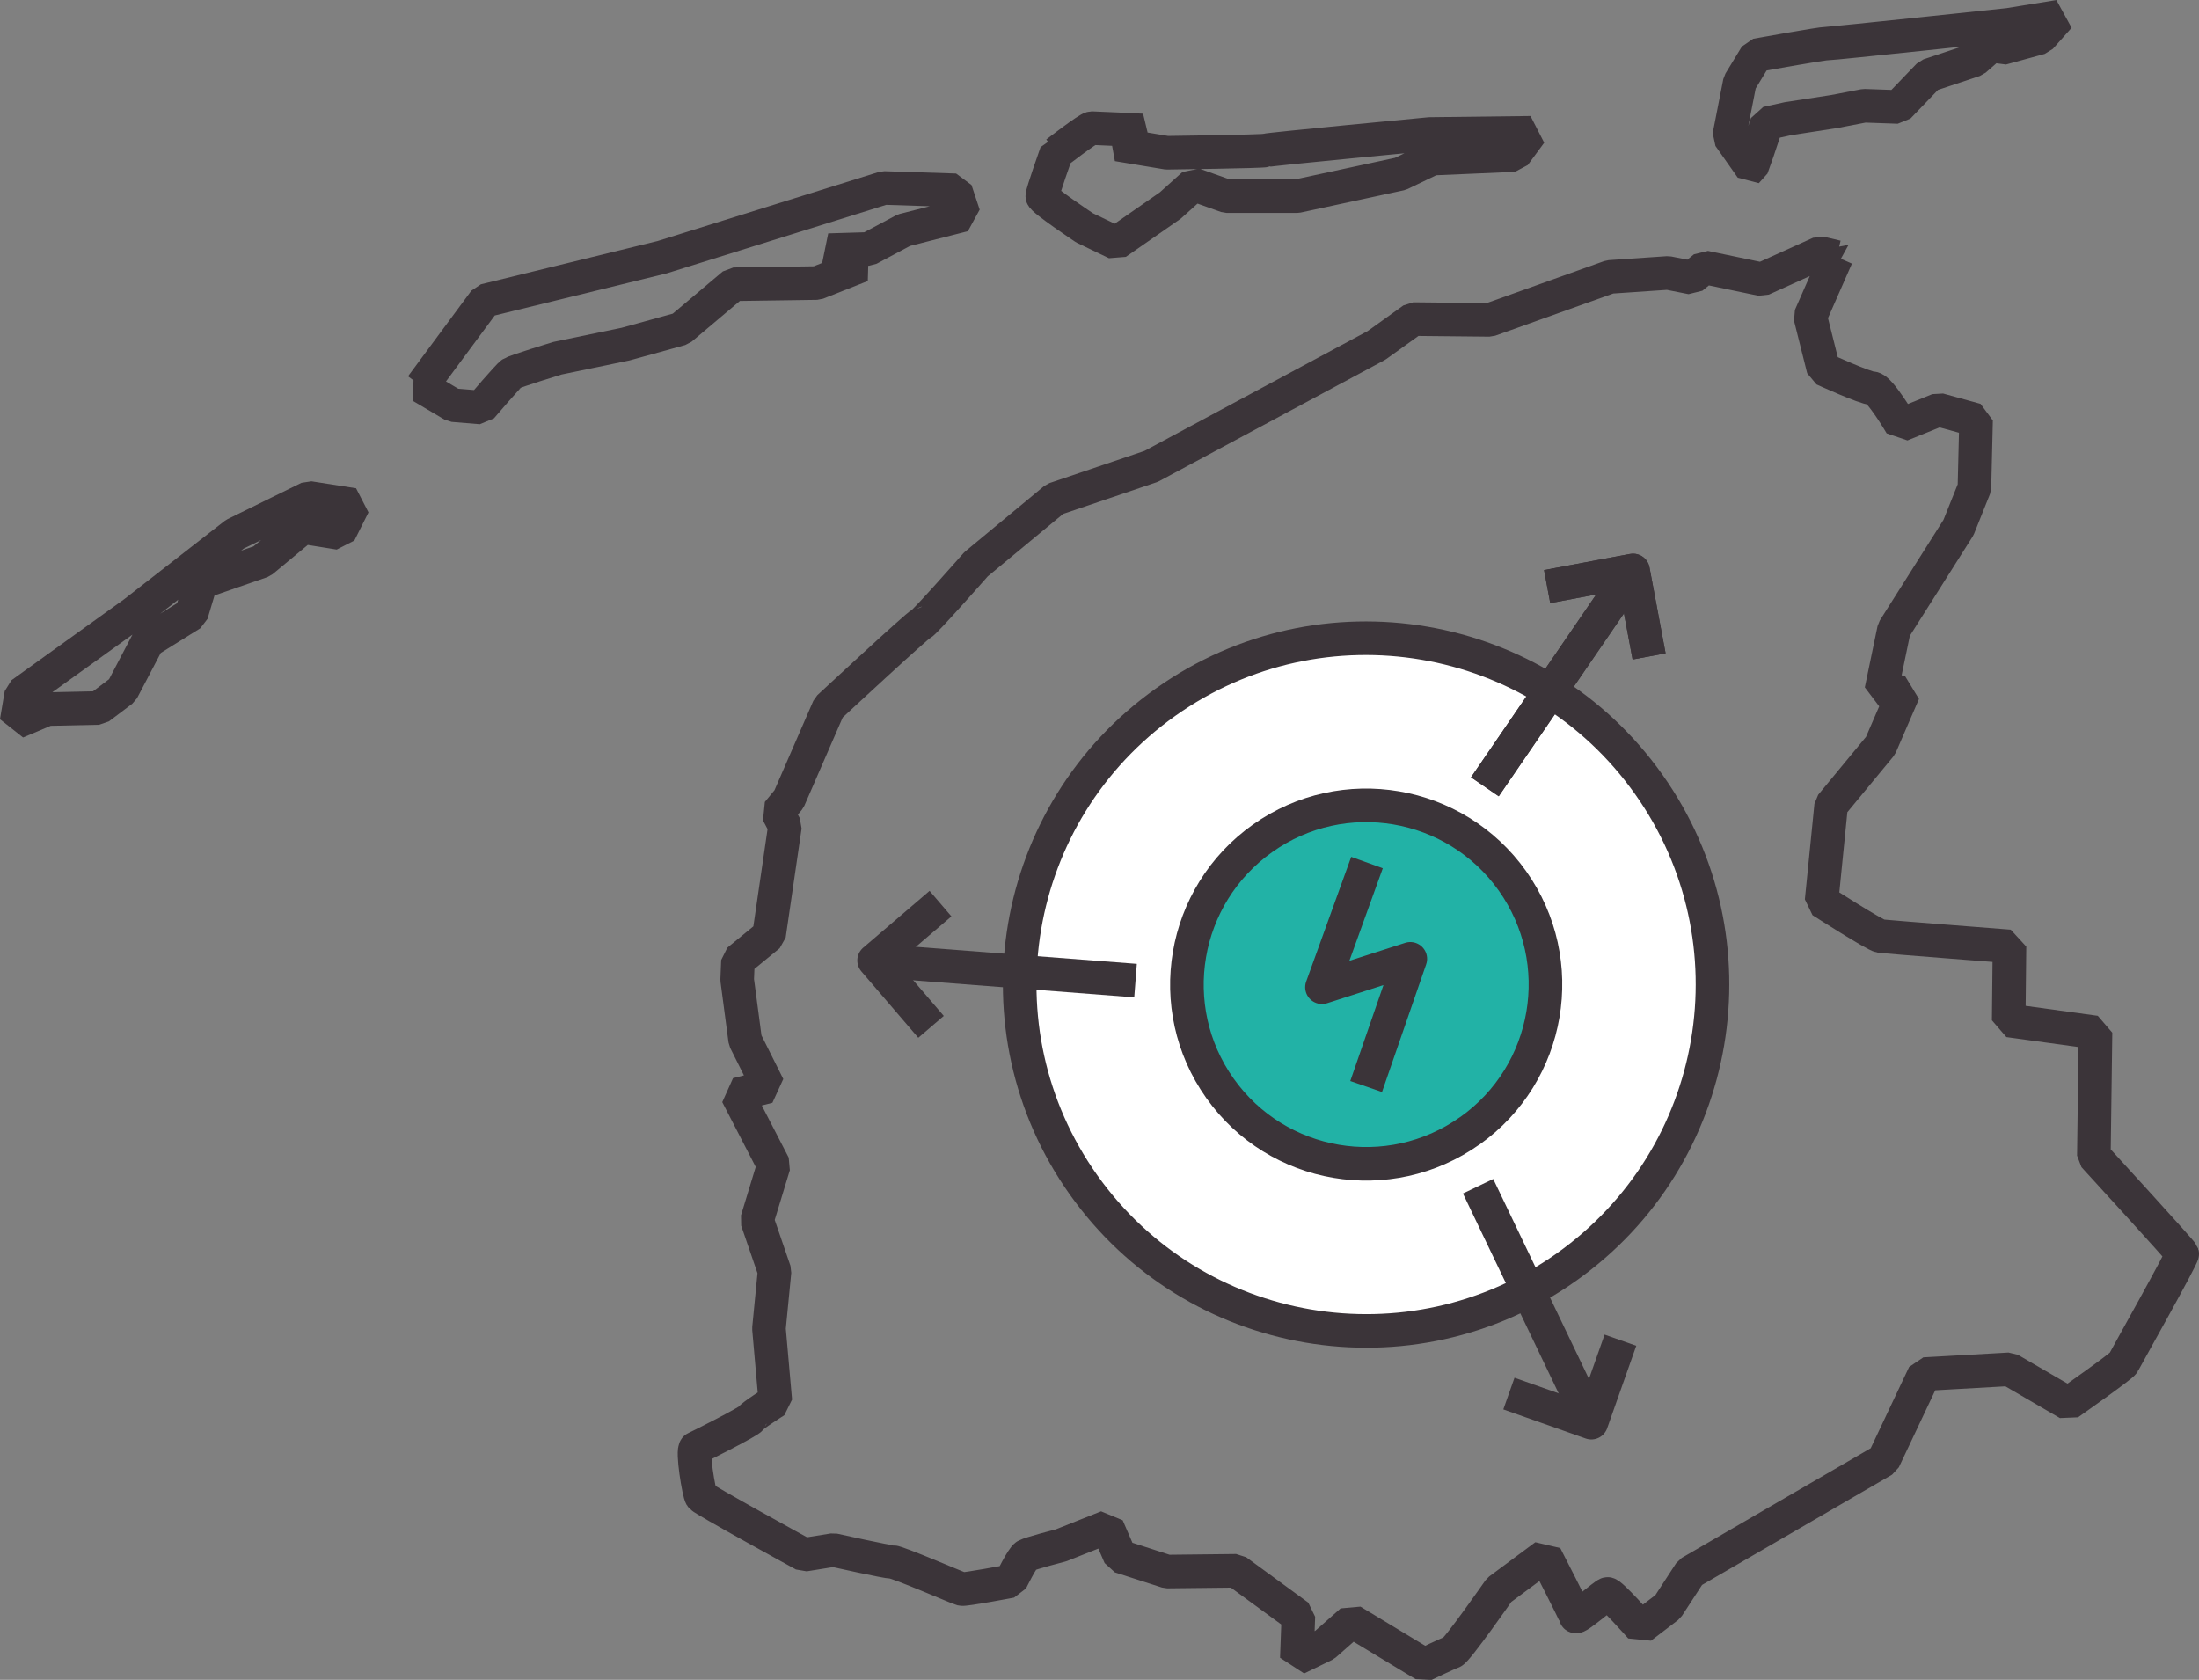 <?xml version="1.0" encoding="UTF-8"?>
<svg id="Laag_1" data-name="Laag 1" xmlns="http://www.w3.org/2000/svg" xmlns:xlink="http://www.w3.org/1999/xlink" viewBox="0 0 255.37 195.08">
  <rect x="0" y="0" width="255.37" height="195.08" fill="#808080" stroke="none"/>
  <defs>
    <style>
      .cls-1, .cls-2, .cls-3 {
        fill: none;
      }

      .cls-4 {
        fill: #22b2a6;
      }

      .cls-2 {
        stroke-linecap: round;
        stroke-linejoin: bevel;
      }

      .cls-2, .cls-3 {
        stroke: #3b3439;
        stroke-width: 3.9px;
      }

      .cls-5 {
        clip-path: url(#clippath-1);
      }

      .cls-6 {
        fill: #fff;
      }

      .cls-3 {
        stroke-linejoin: round;
      }

      .cls-7 {
        clip-path: url(#clippath);
      }
    </style>
    <clipPath id="clippath">
      <rect class="cls-1" y="0" width="255.37" height="195.08"/>
    </clipPath>
    <clipPath id="clippath-1">
      <rect class="cls-1" y="0" width="255.37" height="195.08"/>
    </clipPath>
  </defs>
  <g id="Stel-Meer-Vermogen">
    <g class="cls-7">
      <g class="cls-5">
        <polygon class="cls-2" points="2.47 80.58 15.56 71.17 27.28 62.04 35.87 57.82 41.05 58.63 39.41 61.9 35.18 61.22 30.41 65.18 23.33 67.63 22.23 71.31 17.19 74.45 14.19 80.17 11.47 82.22 5.47 82.35 1.92 83.85 2.47 80.58"/>
        <path class="cls-2" d="M48.95,44.86l7.36-9.95,20.58-5.04,25.76-8.04,8.32.27.95,2.86-6.95,1.77-4.09,2.18-4.64.14,3.82,1.77-5.18,2.05-9.68.14-6.14,5.18-6.41,1.77-7.91,1.64s-4.91,1.5-5.32,1.77c-.41.27-3.54,3.95-3.54,3.95l-3.27-.27-3.68-2.18Z"/>
        <path class="cls-2" d="M122.7,17.74s3.68-2.86,4.09-2.86,5.86.27,5.86.27l-2.86,1.64,5.72.95s11.04-.14,11.45-.27c.41-.14,19.08-1.91,19.08-1.91l11.72-.14-1.91,2.59-9.54.41-3.68,1.77-12,2.59h-8.18l-3.82-1.36-2.73,2.45-6.27,4.36-3.68-1.77s-4.91-3.27-4.91-3.68,1.64-5.04,1.64-5.04Z"/>
        <path class="cls-2" d="M203.4,19.51l-2.59-3.68,1.23-6.27,1.91-3.14s7.5-1.36,8.18-1.36,21.13-2.18,21.13-2.18l5.86-.95-2.18,2.45-4.5,1.23-.95-.55-2.18,1.91-5.32,1.77-3.54,3.68-3.95-.14-3.54.68-5.32.82-2.45.54-1.09,3.27-.68,1.91Z"/>
        <path class="cls-2" d="M213.28,29.83l-3.05,6.94,1.53,6.1s4.85,2.22,5.69,2.22,3.33,4.25,3.33,4.25l4.35-1.76,4.35,1.2-.19,7.86-1.85,4.62-7.49,11.84-1.48,7.12,2.59.18-2.68,6.2-5.73,6.94-1.11,11.1s6.2,3.98,6.84,4.07c.65.09,14.98,1.2,14.98,1.2l-.09,8.6,10.08,1.39-.19,14.33s10.17,11.1,10.26,11.38c.09.28-6.66,12.3-6.84,12.67-.18.37-6.38,4.72-6.38,4.72l-6.84-3.98-9.89.56-4.72,9.99-22.47,13.04-2.59,3.98-3.14,2.4s-3.51-3.98-3.88-3.88c-.37.09-3.61,2.96-3.7,2.59-.09-.37-3.51-7.03-3.51-7.03l-5.36,3.98s-4.9,7.03-5.46,7.21c-.55.18-3.24,1.48-3.24,1.48l-8.42-5.09-3.14,2.77-3.24,1.57.18-4.9-7.21-5.27-8.04.09-5.46-1.76-1.48-3.42-5.36,2.13s-3.61.93-4.07,1.2c-.46.28-1.76,2.96-1.76,2.96,0,0-5.36,1.02-5.73.92-.37-.09-7.4-3.14-8.04-3.14s-6.84-1.39-6.84-1.39l-3.42.55s-11.65-6.38-11.93-6.75c-.28-.37-1.11-5.46-.65-5.64.46-.18,6.29-3.14,6.38-3.42.09-.28,2.87-2.04,2.87-2.04l-.74-8.42.65-6.66-2.03-5.92,1.94-6.38-4.25-8.23,3.61-.92-2.68-5.36-.93-7.03.09-2.22,3.61-2.96,1.85-12.67-.83-1.57,1.29-1.57,4.62-10.63s10.45-9.71,10.73-9.71,6.38-6.93,6.38-6.93l9.15-7.58,11.19-3.79,26.17-14.05,4.25-3.05,8.88.09,13.96-4.99,6.75-.46,2.77.55,1.48-1.2,6.66,1.39,6.75-3.05,1.94.46Z"/>
        <path class="cls-6" d="M181.91,147.15c-18.12,12.85-43.23,8.57-56.08-9.55-12.85-18.12-8.57-43.23,9.55-56.07,18.12-12.85,43.23-8.57,56.08,9.55,12.85,18.12,8.57,43.23-9.55,56.07"/>
        <path class="cls-3" d="M181.91,147.15c-18.12,12.85-43.23,8.57-56.08-9.55-12.85-18.12-8.57-43.23,9.55-56.07,18.12-12.85,43.23-8.57,56.08,9.55,12.85,18.12,8.57,43.23-9.55,56.07Z"/>
        <path class="cls-4" d="M170.69,131.32c-9.38,6.65-22.37,4.44-29.02-4.94-6.65-9.38-4.43-22.37,4.95-29.02,9.38-6.65,22.37-4.43,29.02,4.94,6.65,9.38,4.43,22.37-4.94,29.02"/>
        <path class="cls-3" d="M170.69,131.32c-9.38,6.65-22.37,4.44-29.02-4.94-6.65-9.38-4.43-22.37,4.95-29.02,9.38-6.65,22.37-4.43,29.02,4.94,6.65,9.38,4.43,22.37-4.94,29.02Z"/>
        <polyline class="cls-3" points="158.75 100.17 153.52 114.65 163.78 111.35 158.65 126.18"/>
        <line class="cls-3" x1="172.44" y1="91.37" x2="189.64" y2="66.25"/>
        <polyline class="cls-3" points="179.67 68.12 189.64 66.25 191.51 76.23"/>
        <line class="cls-3" x1="131.87" y1="113.88" x2="101.51" y2="111.54"/>
        <polyline class="cls-3" points="108.12 119.25 101.51 111.54 109.22 104.94"/>
        <line class="cls-3" x1="171.65" y1="137.76" x2="184.8" y2="165.22"/>
        <polyline class="cls-3" points="188.18 155.64 184.8 165.22 175.23 161.84"/>
        <line class="cls-3" x1="172.44" y1="91.37" x2="189.64" y2="66.25"/>
        <polyline class="cls-3" points="179.67 68.12 189.64 66.25 191.51 76.23"/>
      </g>
    </g>
  </g>
</svg>